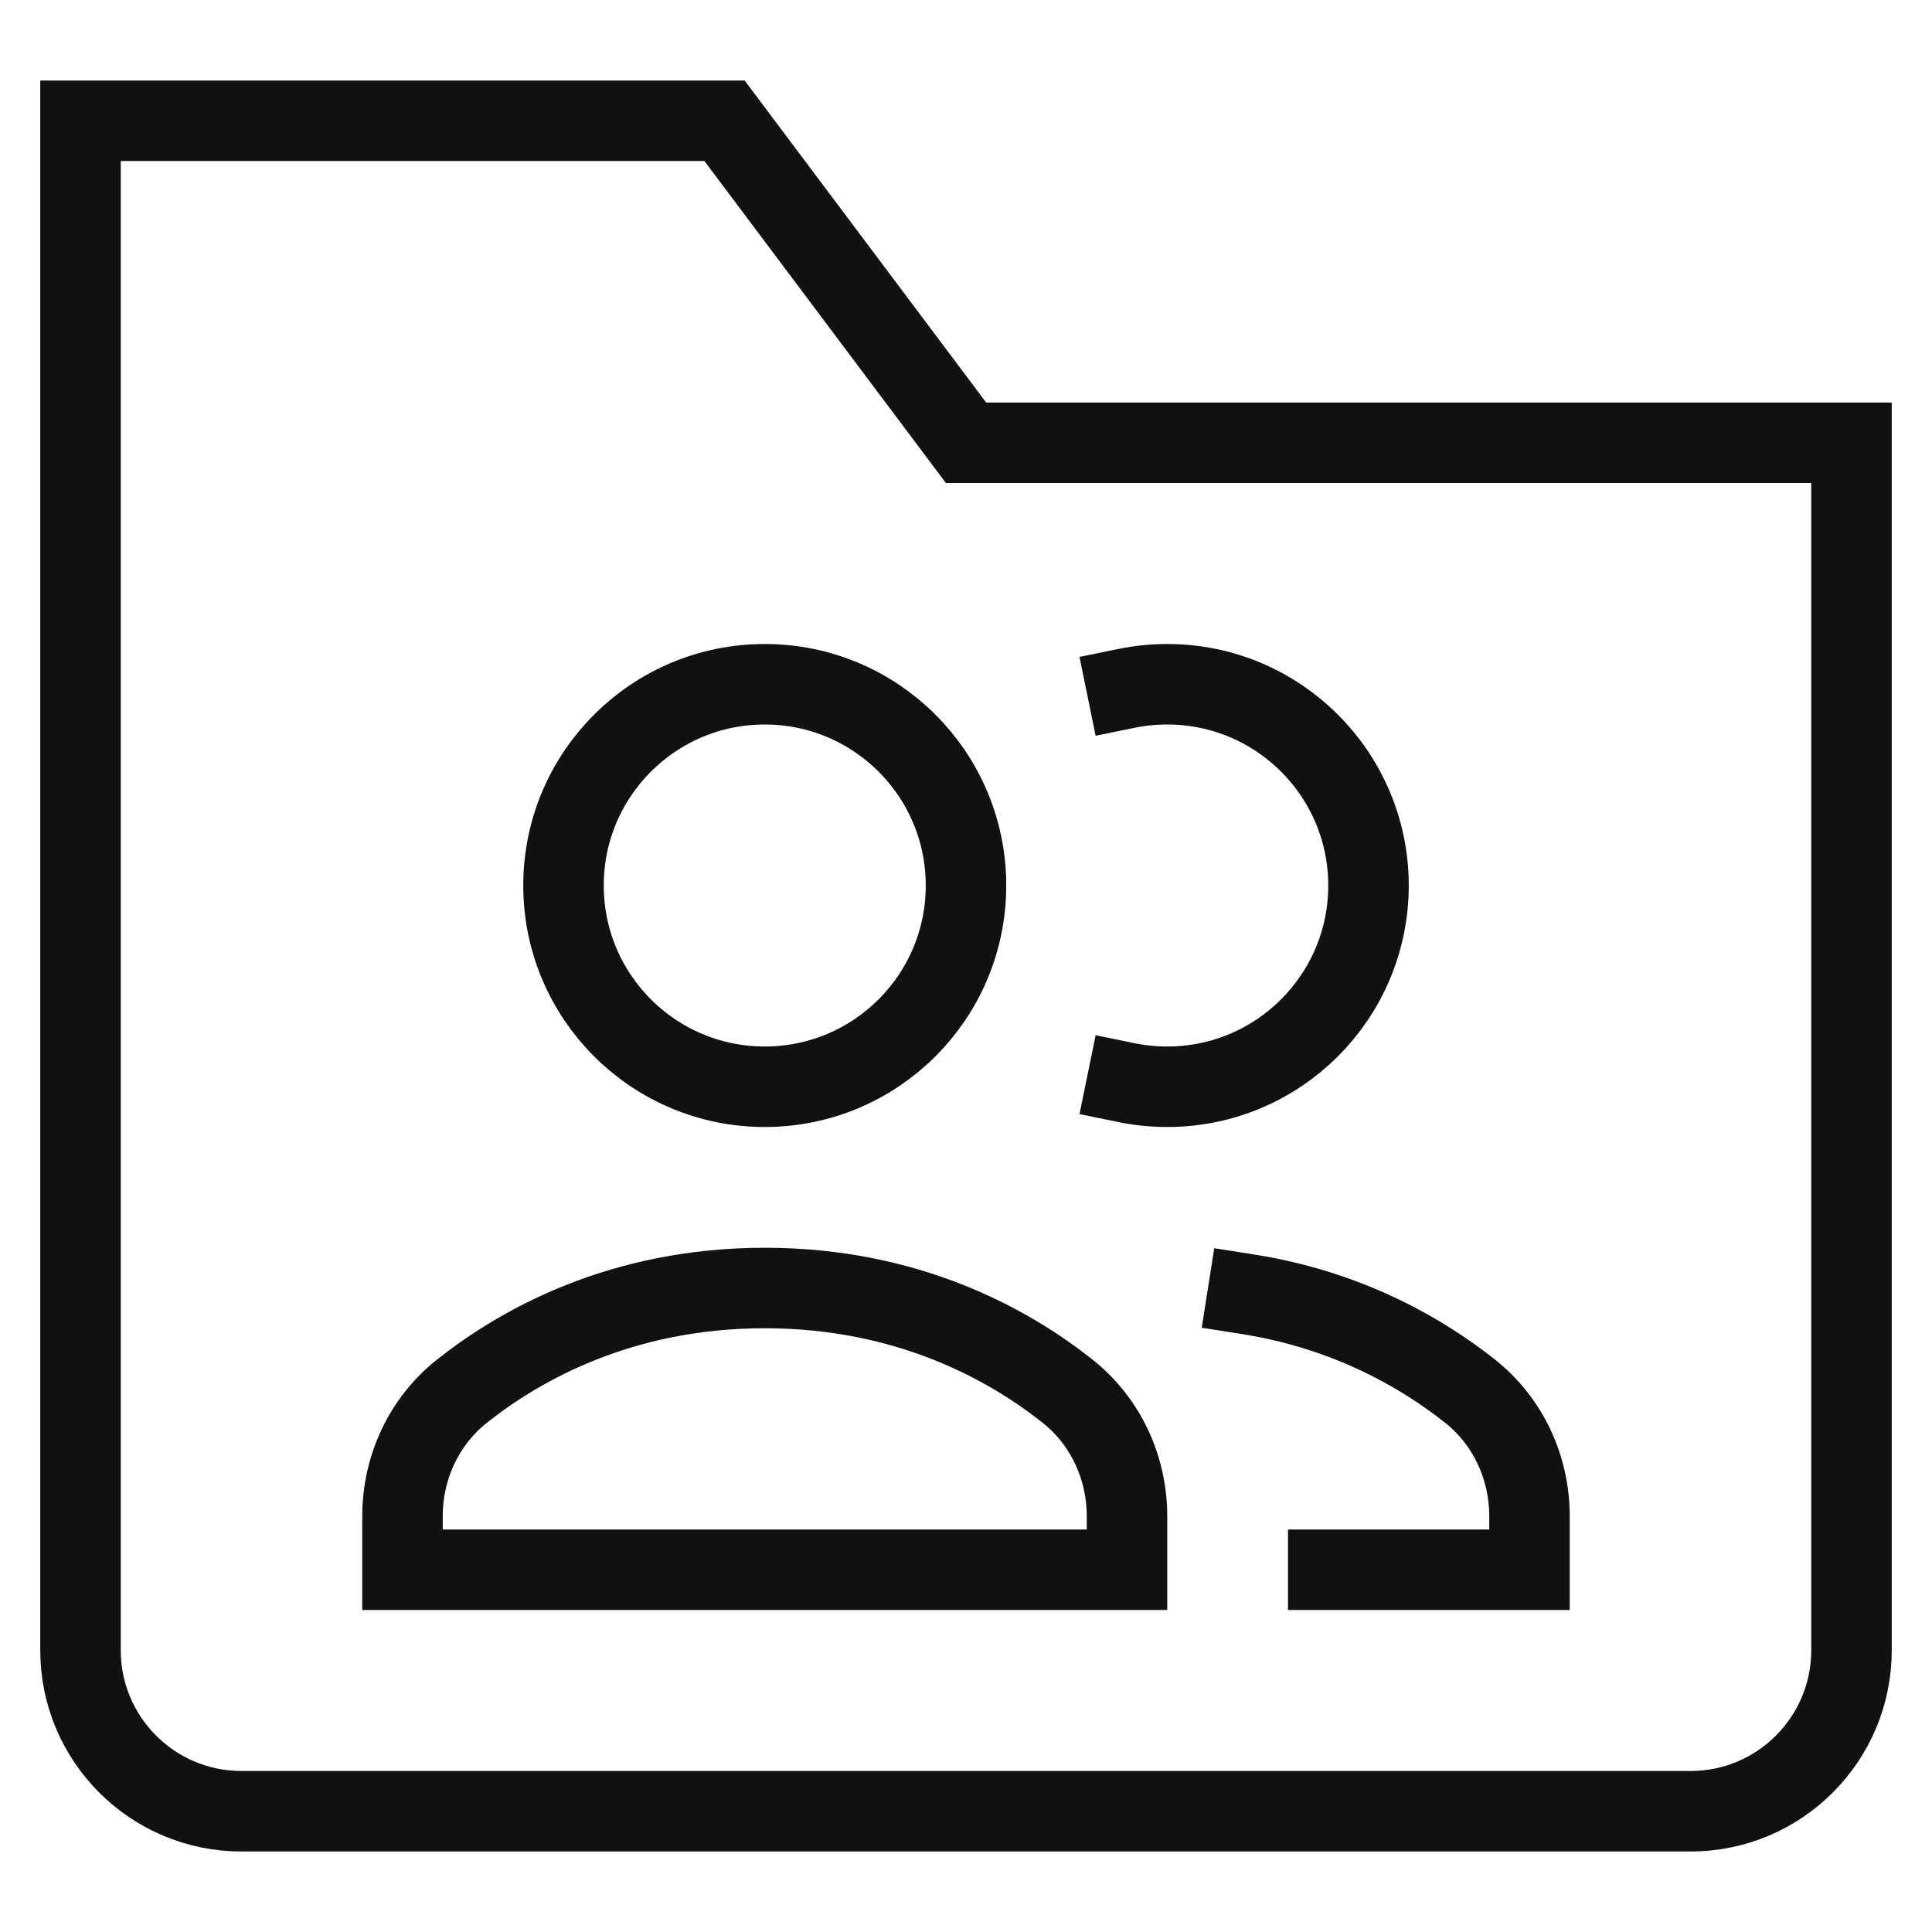 <svg xmlns="http://www.w3.org/2000/svg" xmlns:xlink="http://www.w3.org/1999/xlink" x="0px" y="0px" viewBox="0 0 48 48" width="48" height="48"><g class="nc-icon-wrapper" fill="#111111"><path fill="none" stroke="#111111" stroke-width="2" stroke-linecap="square" stroke-miterlimit="10" d="M42,45H6 c-2.209,0-4-1.791-4-4V3h16l6,8h22v30C46,43.209,44.209,45,42,45z" stroke-linejoin="miter"></path> <path data-color="color-2" fill="none" stroke="#111111" stroke-width="2" stroke-linecap="square" stroke-miterlimit="10" d="M28,37.672 c0-1.208-0.529-2.357-1.476-3.108C25.078,33.416,22.57,32,19,32s-6.078,1.416-7.524,2.564C10.529,35.315,10,36.464,10,37.672V39h18 V37.672z" stroke-linejoin="miter"></path> <circle data-color="color-2" fill="none" stroke="#111111" stroke-width="2" stroke-linecap="square" stroke-miterlimit="10" cx="19" cy="22" r="5" stroke-linejoin="miter"></circle> <path data-color="color-2" fill="none" stroke="#111111" stroke-width="2" stroke-linecap="square" stroke-miterlimit="10" d="M33,39h5 v-1.328c0-1.208-0.529-2.357-1.476-3.108c-1.159-0.919-3-2.012-5.524-2.409" stroke-linejoin="miter"></path> <path data-color="color-2" fill="none" stroke="#111111" stroke-width="2" stroke-linecap="square" stroke-miterlimit="10" d="M28,17.1 c0.323-0.066,0.658-0.1,1-0.1c2.761,0,5,2.239,5,5s-2.239,5-5,5c-0.342,0-0.677-0.034-1-0.1" stroke-linejoin="miter"></path></g></svg>